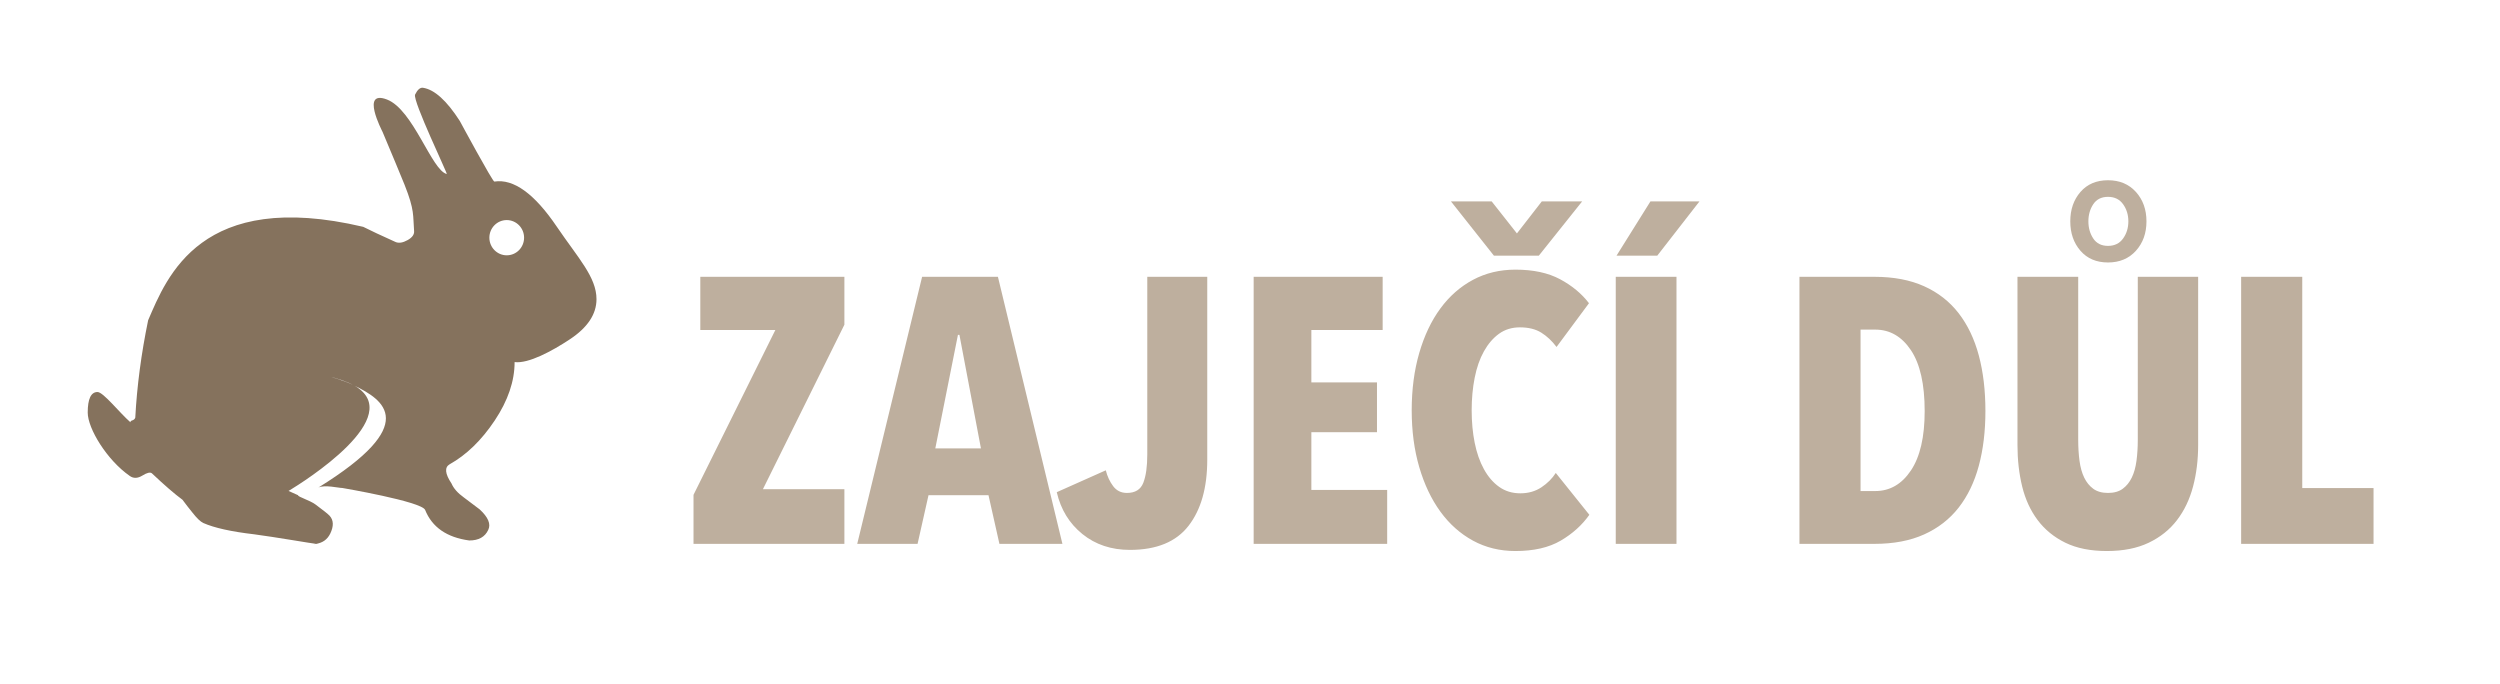 <?xml version="1.0" encoding="UTF-8"?>
<svg width="285px" height="78px" viewBox="0 0 285 78" version="1.1" xmlns="http://www.w3.org/2000/svg" xmlns:xlink="http://www.w3.org/1999/xlink">
    <title>Artboard Copy</title>
    <g id="Artboard-Copy" stroke="none" stroke-width="1" fill="none" fill-rule="evenodd">
        <g id="Group" transform="translate(10, 10)" fill-rule="nonzero">
            <g id="rabbit" transform="translate(29, 27) scale(-1, 1) translate(-29, -27) ">
                <path d="M31.909,51.974 C32.005,51.99 32.097,52.018 32.201,52.026 C31.789,52.002 31.697,51.986 31.909,51.974 Z" id="Path" fill="#090509"></path>
                <path d="M0,24.106 C0,25.819 1.017,27.344 3.041,28.683 C5.064,30.022 7.755,31.478 9.335,31.278 C9.335,33.449 10.088,35.662 11.601,37.936 C13.114,40.202 14.832,41.862 16.736,42.925 C17.34,43.273 17.273,44.003 16.527,45.119 C16.292,45.671 15.827,46.205 15.13,46.704 L13.322,48.066 C12.342,48.966 12.018,49.749 12.342,50.411 C12.715,51.217 13.438,51.614 14.507,51.614 C17.071,51.266 18.745,50.097 19.538,48.126 C19.956,47.166 28.97,45.63 28.97,45.63 C29.432,45.63 30.968,45.233 31.705,45.581 C20.03,38.352 24.2,35.598 27.673,33.926 C28.445,33.491 29.514,33.124 30.904,32.829 C31.411,32.719 31.743,32.666 31.743,32.666 C31.437,32.708 31.173,32.768 30.901,32.821 C30.099,33.007 28.851,33.351 27.67,33.918 C21.361,37.448 33.572,45.036 34.981,45.891 C35.063,45.944 35.108,45.966 35.108,45.966 L34.027,46.451 C34.027,46.655 32.73,47.003 32.03,47.514 C31.15,48.164 30.614,48.596 30.427,48.792 C29.965,49.299 29.939,49.98 30.356,50.839 C30.688,51.512 31.236,51.89 31.974,52 C32.276,51.981 36.692,51.217 39.021,50.911 C41.629,50.608 43.56,50.18 44.819,49.624 C45.151,49.473 45.565,49.072 46.079,48.414 C46.448,47.96 46.82,47.483 47.197,46.973 C48.084,46.322 49.25,45.316 50.689,43.954 C50.882,43.803 51.24,43.886 51.777,44.219 C52.31,44.544 52.787,44.559 53.208,44.257 C55.82,42.441 58,38.844 58,37.035 C58,35.477 57.631,34.69 56.882,34.69 C56.226,34.69 54.393,37.032 53.137,38.136 C53.137,38.038 53.062,37.958 52.895,37.917 C52.731,37.856 52.626,37.762 52.578,37.607 C52.388,34.032 51.9,30.332 51.113,26.512 C48.967,21.526 45.084,11.502 26.593,15.859 C25.799,16.26 24.565,16.843 22.888,17.596 C22.516,17.747 22.061,17.668 21.528,17.369 C20.999,17.074 20.753,16.722 20.794,16.321 C20.936,14.558 20.712,14.006 21.871,11.086 C22.382,9.826 23.22,7.813 24.383,5.048 C24.476,4.844 26.906,0.199 23.895,1.341 C20.884,2.484 18.789,9.433 17.068,9.837 C16.974,9.781 20.962,1.508 20.682,0.785 C20.403,0.218 20.101,-0.043 19.777,0.006 C18.473,0.206 17.075,1.47 15.584,3.789 C15.584,3.789 11.828,10.749 11.645,10.7 C9.454,10.359 7.077,12.073 4.517,15.852 C2.091,19.427 0,21.587 0,24.106 Z M8.254,17.096 C8.254,15.988 9.141,15.088 10.233,15.088 C11.325,15.088 12.212,15.988 12.212,17.096 C12.212,18.205 11.325,19.105 10.233,19.105 C9.137,19.105 8.254,18.209 8.254,17.096 Z" id="Shape" fill="#85725D"></path>
            </g>
            <path d="M86.261,52 L86.261,45.765 L76.974,45.765 L86.261,27.017 L86.261,21.556 L69.835,21.556 L69.835,27.619 L78.392,27.619 L69.061,46.41 L69.061,52 L86.261,52 Z M94.603,52 L95.85,46.453 L102.688,46.453 L103.934,52 L111.115,52 L103.763,21.556 L95.12,21.556 L87.724,52 L94.603,52 Z M101.828,41.121 L96.624,41.121 L99.204,28.178 L99.376,28.178 L101.828,41.121 Z M118.812,52.688 C121.851,52.688 124.08,51.771 125.499,49.936 C126.918,48.101 127.627,45.593 127.627,42.411 L127.627,42.411 L127.627,21.556 L120.79,21.556 L120.79,41.809 C120.79,43.185 120.64,44.26 120.339,45.034 C120.038,45.808 119.415,46.195 118.469,46.195 C117.809,46.195 117.286,45.937 116.899,45.421 C116.512,44.905 116.233,44.303 116.061,43.615 L116.061,43.615 L110.471,46.109 C110.929,48.087 111.904,49.678 113.394,50.882 C114.885,52.086 116.691,52.688 118.812,52.688 Z M148.138,52 L148.138,45.851 L139.495,45.851 L139.495,39.272 L146.977,39.272 L146.977,33.596 L139.495,33.596 L139.495,27.619 L147.623,27.619 L147.623,21.556 L132.917,21.556 L132.917,52 L148.138,52 Z M165.424,19.148 L170.369,12.956 L165.768,12.956 L162.93,16.611 L160.049,12.956 L155.405,12.956 L160.308,19.148 L165.424,19.148 Z M162.758,52.817 C164.851,52.817 166.571,52.423 167.918,51.635 C169.266,50.846 170.355,49.864 171.186,48.689 L171.186,48.689 L167.359,43.916 C166.958,44.547 166.413,45.091 165.726,45.55 C165.037,46.009 164.235,46.238 163.317,46.238 C162.4,46.238 161.597,45.994 160.91,45.507 C160.221,45.02 159.641,44.346 159.168,43.486 C158.695,42.626 158.344,41.623 158.114,40.476 C157.885,39.329 157.77,38.097 157.77,36.778 C157.77,35.459 157.885,34.219 158.114,33.059 C158.344,31.898 158.695,30.894 159.168,30.049 C159.641,29.203 160.214,28.536 160.888,28.049 C161.562,27.562 162.357,27.318 163.274,27.318 C164.249,27.318 165.059,27.519 165.704,27.92 C166.349,28.321 166.929,28.866 167.446,29.554 L167.446,29.554 L171.143,24.566 C170.312,23.477 169.216,22.567 167.854,21.835 C166.492,21.105 164.794,20.739 162.758,20.739 C160.981,20.739 159.369,21.126 157.921,21.9 C156.473,22.674 155.233,23.763 154.202,25.168 C153.169,26.573 152.367,28.264 151.793,30.242 C151.22,32.22 150.934,34.399 150.934,36.778 C150.934,39.129 151.22,41.286 151.793,43.249 C152.367,45.213 153.169,46.904 154.202,48.324 C155.233,49.742 156.473,50.846 157.921,51.635 C159.369,52.423 160.981,52.817 162.758,52.817 Z M178.927,19.148 L183.743,12.956 L178.153,12.956 L174.282,19.148 L178.927,19.148 Z M181.119,52 L181.119,21.556 L174.196,21.556 L174.196,52 L181.119,52 Z M203.695,52 C205.873,52 207.758,51.642 209.349,50.925 C210.94,50.208 212.251,49.191 213.284,47.872 C214.315,46.553 215.082,44.962 215.584,43.099 C216.086,41.236 216.337,39.157 216.337,36.864 C216.337,34.513 216.086,32.399 215.584,30.521 C215.082,28.644 214.315,27.038 213.284,25.706 C212.251,24.372 210.94,23.348 209.349,22.631 C207.758,21.914 205.873,21.556 203.695,21.556 L203.695,21.556 L195.137,21.556 L195.137,52 L203.695,52 Z M203.78,45.98 L202.103,45.98 L202.103,27.576 L203.78,27.576 C205.443,27.576 206.798,28.357 207.844,29.919 C208.89,31.482 209.413,33.797 209.413,36.864 C209.413,39.817 208.89,42.074 207.844,43.636 C206.798,45.199 205.443,45.98 203.78,45.98 L203.78,45.98 Z M230.311,19.922 C231.63,19.922 232.691,19.478 233.494,18.589 C234.296,17.7 234.697,16.582 234.697,15.235 C234.697,13.888 234.296,12.77 233.494,11.881 C232.691,10.992 231.63,10.548 230.311,10.548 C228.993,10.548 227.946,10.992 227.173,11.881 C226.399,12.77 226.012,13.888 226.012,15.235 C226.012,16.582 226.399,17.7 227.173,18.589 C227.946,19.478 228.993,19.922 230.311,19.922 Z M230.311,18.03 C229.566,18.03 229.007,17.75 228.635,17.192 C228.262,16.633 228.076,15.98 228.076,15.235 C228.076,14.49 228.262,13.838 228.635,13.278 C229.007,12.72 229.566,12.44 230.311,12.44 C231.057,12.44 231.63,12.72 232.031,13.278 C232.433,13.838 232.633,14.49 232.633,15.235 C232.633,15.98 232.433,16.633 232.031,17.192 C231.63,17.75 231.057,18.03 230.311,18.03 Z M230.183,52.817 C232.046,52.817 233.637,52.502 234.956,51.871 C236.274,51.24 237.349,50.38 238.18,49.291 C239.012,48.202 239.621,46.926 240.008,45.464 C240.395,44.002 240.589,42.425 240.589,40.734 L240.589,40.734 L240.589,21.556 L233.708,21.556 L233.708,40.132 C233.708,40.992 233.658,41.795 233.558,42.54 C233.458,43.285 233.279,43.923 233.02,44.453 C232.762,44.984 232.418,45.407 231.988,45.722 C231.559,46.037 231,46.195 230.311,46.195 C229.624,46.195 229.065,46.037 228.635,45.722 C228.204,45.407 227.861,44.984 227.602,44.453 C227.345,43.923 227.165,43.285 227.065,42.54 C226.965,41.795 226.915,40.992 226.915,40.132 L226.915,40.132 L226.915,21.556 L219.992,21.556 L219.992,40.734 C219.992,42.425 220.171,44.002 220.529,45.464 C220.887,46.926 221.475,48.202 222.292,49.291 C223.109,50.38 224.162,51.24 225.452,51.871 C226.743,52.502 228.319,52.817 230.183,52.817 Z M260.584,52 L260.584,45.636 L252.457,45.636 L252.457,21.556 L245.49,21.556 L245.49,52 L260.584,52 Z" id="ZAJEČÍDŮL" fill="#BEAF9E"></path>
        </g>
    </g>
</svg>